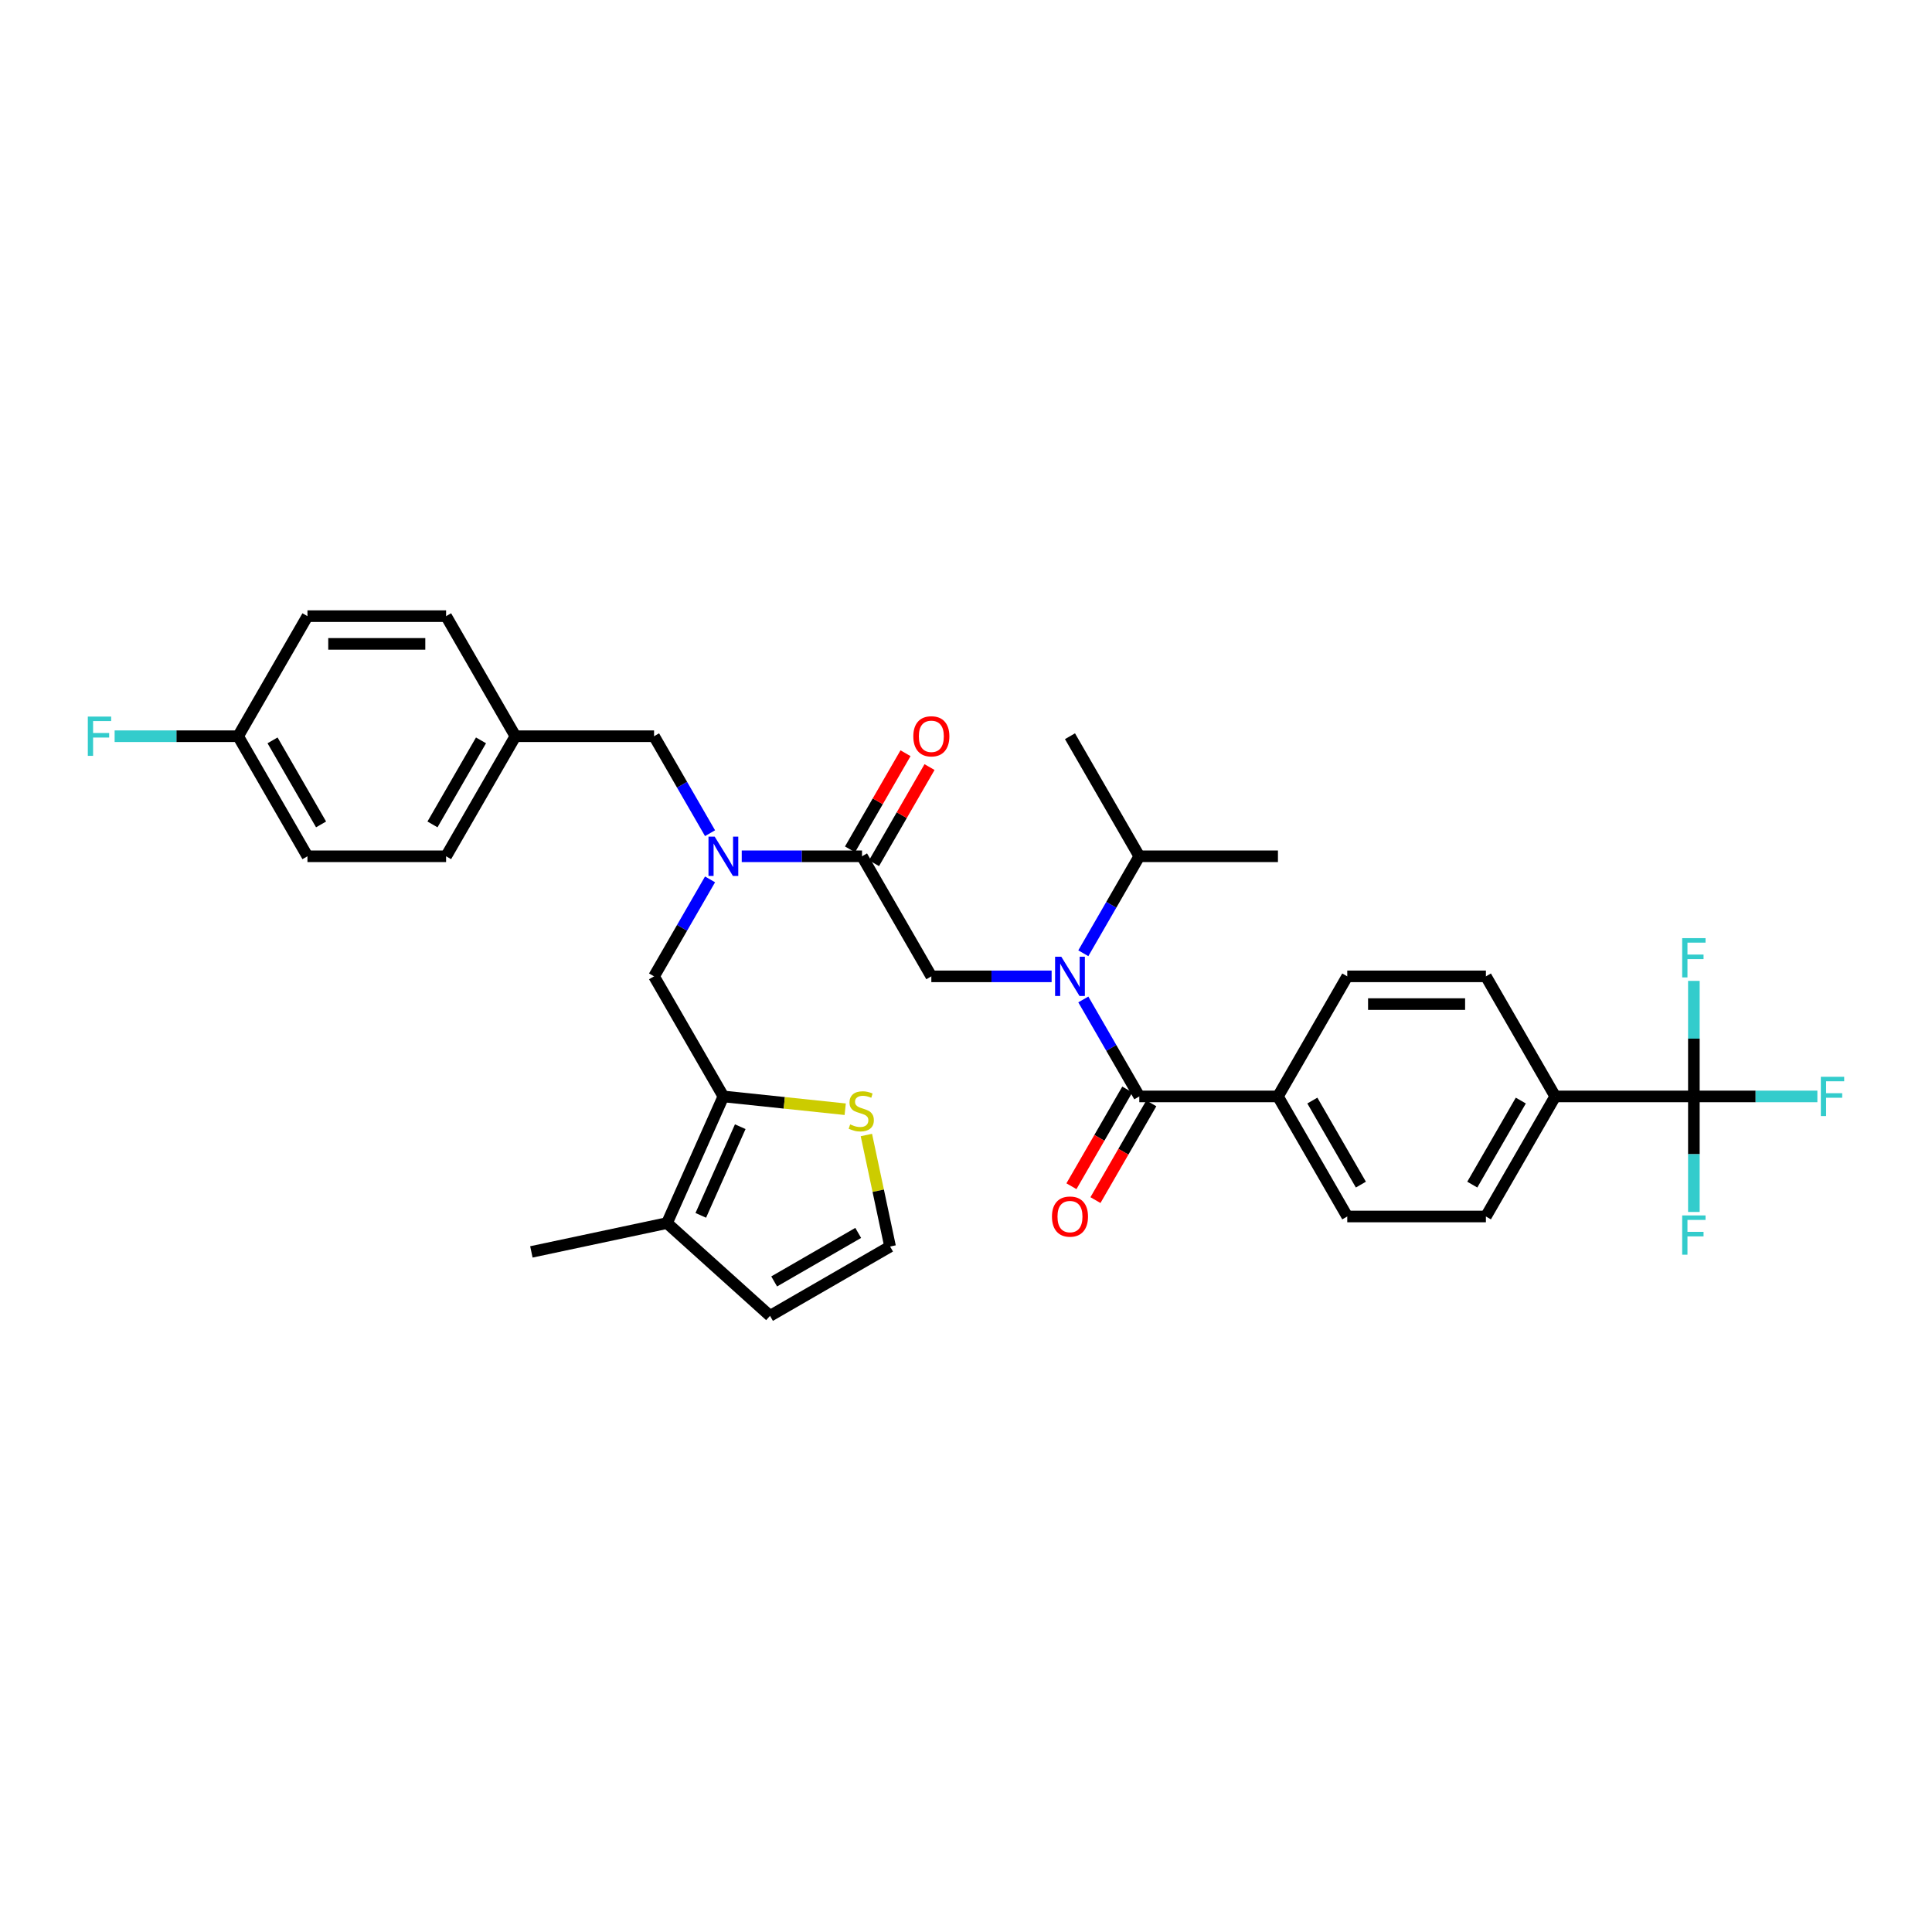 <?xml version='1.0' encoding='iso-8859-1'?>
<svg version='1.1' baseProfile='full'
              xmlns='http://www.w3.org/2000/svg'
                      xmlns:rdkit='http://www.rdkit.org/xml'
                      xmlns:xlink='http://www.w3.org/1999/xlink'
                  xml:space='preserve'
width='1000px' height='1000px' viewBox='0 0 1000 1000'>
<!-- END OF HEADER -->
<rect style='opacity:1.0;fill:#FFFFFF;stroke:none' width='1000' height='1000' x='0' y='0'> </rect>
<path class='bond-0' d='M 876.743,567.506 L 804.982,567.506' style='fill:none;fill-rule:evenodd;stroke:#000000;stroke-width:6px;stroke-linecap:butt;stroke-linejoin:miter;stroke-opacity:1' />
<path class='bond-1' d='M 876.743,567.506 L 908.705,567.506' style='fill:none;fill-rule:evenodd;stroke:#000000;stroke-width:6px;stroke-linecap:butt;stroke-linejoin:miter;stroke-opacity:1' />
<path class='bond-1' d='M 908.705,567.506 L 940.667,567.506' style='fill:none;fill-rule:evenodd;stroke:#33CCCC;stroke-width:6px;stroke-linecap:butt;stroke-linejoin:miter;stroke-opacity:1' />
<path class='bond-2' d='M 876.743,567.506 L 876.743,597.409' style='fill:none;fill-rule:evenodd;stroke:#000000;stroke-width:6px;stroke-linecap:butt;stroke-linejoin:miter;stroke-opacity:1' />
<path class='bond-2' d='M 876.743,597.409 L 876.743,627.311' style='fill:none;fill-rule:evenodd;stroke:#33CCCC;stroke-width:6px;stroke-linecap:butt;stroke-linejoin:miter;stroke-opacity:1' />
<path class='bond-3' d='M 876.743,567.506 L 876.743,537.603' style='fill:none;fill-rule:evenodd;stroke:#000000;stroke-width:6px;stroke-linecap:butt;stroke-linejoin:miter;stroke-opacity:1' />
<path class='bond-3' d='M 876.743,537.603 L 876.743,507.701' style='fill:none;fill-rule:evenodd;stroke:#33CCCC;stroke-width:6px;stroke-linecap:butt;stroke-linejoin:miter;stroke-opacity:1' />
<path class='bond-4' d='M 367.517,455.168 L 353.028,480.264' style='fill:none;fill-rule:evenodd;stroke:#0000FF;stroke-width:6px;stroke-linecap:butt;stroke-linejoin:miter;stroke-opacity:1' />
<path class='bond-4' d='M 353.028,480.264 L 338.539,505.36' style='fill:none;fill-rule:evenodd;stroke:#000000;stroke-width:6px;stroke-linecap:butt;stroke-linejoin:miter;stroke-opacity:1' />
<path class='bond-5' d='M 367.517,431.258 L 353.028,406.162' style='fill:none;fill-rule:evenodd;stroke:#0000FF;stroke-width:6px;stroke-linecap:butt;stroke-linejoin:miter;stroke-opacity:1' />
<path class='bond-5' d='M 353.028,406.162 L 338.539,381.067' style='fill:none;fill-rule:evenodd;stroke:#000000;stroke-width:6px;stroke-linecap:butt;stroke-linejoin:miter;stroke-opacity:1' />
<path class='bond-6' d='M 383.92,443.213 L 415.05,443.213' style='fill:none;fill-rule:evenodd;stroke:#0000FF;stroke-width:6px;stroke-linecap:butt;stroke-linejoin:miter;stroke-opacity:1' />
<path class='bond-6' d='M 415.05,443.213 L 446.18,443.213' style='fill:none;fill-rule:evenodd;stroke:#000000;stroke-width:6px;stroke-linecap:butt;stroke-linejoin:miter;stroke-opacity:1' />
<path class='bond-7' d='M 452.394,446.801 L 466.759,421.921' style='fill:none;fill-rule:evenodd;stroke:#000000;stroke-width:6px;stroke-linecap:butt;stroke-linejoin:miter;stroke-opacity:1' />
<path class='bond-7' d='M 466.759,421.921 L 481.124,397.041' style='fill:none;fill-rule:evenodd;stroke:#FF0000;stroke-width:6px;stroke-linecap:butt;stroke-linejoin:miter;stroke-opacity:1' />
<path class='bond-7' d='M 439.965,439.625 L 454.33,414.745' style='fill:none;fill-rule:evenodd;stroke:#000000;stroke-width:6px;stroke-linecap:butt;stroke-linejoin:miter;stroke-opacity:1' />
<path class='bond-7' d='M 454.33,414.745 L 468.694,389.865' style='fill:none;fill-rule:evenodd;stroke:#FF0000;stroke-width:6px;stroke-linecap:butt;stroke-linejoin:miter;stroke-opacity:1' />
<path class='bond-8' d='M 446.18,443.213 L 482.06,505.36' style='fill:none;fill-rule:evenodd;stroke:#000000;stroke-width:6px;stroke-linecap:butt;stroke-linejoin:miter;stroke-opacity:1' />
<path class='bond-9' d='M 482.06,505.36 L 513.19,505.36' style='fill:none;fill-rule:evenodd;stroke:#000000;stroke-width:6px;stroke-linecap:butt;stroke-linejoin:miter;stroke-opacity:1' />
<path class='bond-9' d='M 513.19,505.36 L 544.319,505.36' style='fill:none;fill-rule:evenodd;stroke:#0000FF;stroke-width:6px;stroke-linecap:butt;stroke-linejoin:miter;stroke-opacity:1' />
<path class='bond-10' d='M 560.723,517.315 L 575.212,542.41' style='fill:none;fill-rule:evenodd;stroke:#0000FF;stroke-width:6px;stroke-linecap:butt;stroke-linejoin:miter;stroke-opacity:1' />
<path class='bond-10' d='M 575.212,542.41 L 589.701,567.506' style='fill:none;fill-rule:evenodd;stroke:#000000;stroke-width:6px;stroke-linecap:butt;stroke-linejoin:miter;stroke-opacity:1' />
<path class='bond-11' d='M 560.723,493.404 L 575.212,468.309' style='fill:none;fill-rule:evenodd;stroke:#0000FF;stroke-width:6px;stroke-linecap:butt;stroke-linejoin:miter;stroke-opacity:1' />
<path class='bond-11' d='M 575.212,468.309 L 589.701,443.213' style='fill:none;fill-rule:evenodd;stroke:#000000;stroke-width:6px;stroke-linecap:butt;stroke-linejoin:miter;stroke-opacity:1' />
<path class='bond-12' d='M 583.486,563.918 L 569.03,588.956' style='fill:none;fill-rule:evenodd;stroke:#000000;stroke-width:6px;stroke-linecap:butt;stroke-linejoin:miter;stroke-opacity:1' />
<path class='bond-12' d='M 569.03,588.956 L 554.574,613.994' style='fill:none;fill-rule:evenodd;stroke:#FF0000;stroke-width:6px;stroke-linecap:butt;stroke-linejoin:miter;stroke-opacity:1' />
<path class='bond-12' d='M 595.915,571.094 L 581.46,596.132' style='fill:none;fill-rule:evenodd;stroke:#000000;stroke-width:6px;stroke-linecap:butt;stroke-linejoin:miter;stroke-opacity:1' />
<path class='bond-12' d='M 581.46,596.132 L 567.004,621.17' style='fill:none;fill-rule:evenodd;stroke:#FF0000;stroke-width:6px;stroke-linecap:butt;stroke-linejoin:miter;stroke-opacity:1' />
<path class='bond-13' d='M 589.701,567.506 L 661.461,567.506' style='fill:none;fill-rule:evenodd;stroke:#000000;stroke-width:6px;stroke-linecap:butt;stroke-linejoin:miter;stroke-opacity:1' />
<path class='bond-14' d='M 804.982,567.506 L 769.102,629.652' style='fill:none;fill-rule:evenodd;stroke:#000000;stroke-width:6px;stroke-linecap:butt;stroke-linejoin:miter;stroke-opacity:1' />
<path class='bond-14' d='M 787.171,569.652 L 762.055,613.154' style='fill:none;fill-rule:evenodd;stroke:#000000;stroke-width:6px;stroke-linecap:butt;stroke-linejoin:miter;stroke-opacity:1' />
<path class='bond-15' d='M 804.982,567.506 L 769.102,505.36' style='fill:none;fill-rule:evenodd;stroke:#000000;stroke-width:6px;stroke-linecap:butt;stroke-linejoin:miter;stroke-opacity:1' />
<path class='bond-16' d='M 661.461,567.506 L 697.341,505.36' style='fill:none;fill-rule:evenodd;stroke:#000000;stroke-width:6px;stroke-linecap:butt;stroke-linejoin:miter;stroke-opacity:1' />
<path class='bond-17' d='M 661.461,567.506 L 697.341,629.652' style='fill:none;fill-rule:evenodd;stroke:#000000;stroke-width:6px;stroke-linecap:butt;stroke-linejoin:miter;stroke-opacity:1' />
<path class='bond-17' d='M 679.272,569.652 L 704.389,613.154' style='fill:none;fill-rule:evenodd;stroke:#000000;stroke-width:6px;stroke-linecap:butt;stroke-linejoin:miter;stroke-opacity:1' />
<path class='bond-18' d='M 769.102,629.652 L 697.341,629.652' style='fill:none;fill-rule:evenodd;stroke:#000000;stroke-width:6px;stroke-linecap:butt;stroke-linejoin:miter;stroke-opacity:1' />
<path class='bond-19' d='M 589.701,443.213 L 553.82,381.067' style='fill:none;fill-rule:evenodd;stroke:#000000;stroke-width:6px;stroke-linecap:butt;stroke-linejoin:miter;stroke-opacity:1' />
<path class='bond-20' d='M 589.701,443.213 L 661.461,443.213' style='fill:none;fill-rule:evenodd;stroke:#000000;stroke-width:6px;stroke-linecap:butt;stroke-linejoin:miter;stroke-opacity:1' />
<path class='bond-21' d='M 338.539,505.36 L 374.419,567.506' style='fill:none;fill-rule:evenodd;stroke:#000000;stroke-width:6px;stroke-linecap:butt;stroke-linejoin:miter;stroke-opacity:1' />
<path class='bond-22' d='M 338.539,381.067 L 266.778,381.067' style='fill:none;fill-rule:evenodd;stroke:#000000;stroke-width:6px;stroke-linecap:butt;stroke-linejoin:miter;stroke-opacity:1' />
<path class='bond-23' d='M 159.138,443.213 L 123.257,381.067' style='fill:none;fill-rule:evenodd;stroke:#000000;stroke-width:6px;stroke-linecap:butt;stroke-linejoin:miter;stroke-opacity:1' />
<path class='bond-23' d='M 166.185,426.715 L 141.069,383.213' style='fill:none;fill-rule:evenodd;stroke:#000000;stroke-width:6px;stroke-linecap:butt;stroke-linejoin:miter;stroke-opacity:1' />
<path class='bond-24' d='M 159.138,443.213 L 230.898,443.213' style='fill:none;fill-rule:evenodd;stroke:#000000;stroke-width:6px;stroke-linecap:butt;stroke-linejoin:miter;stroke-opacity:1' />
<path class='bond-25' d='M 123.257,381.067 L 159.138,318.92' style='fill:none;fill-rule:evenodd;stroke:#000000;stroke-width:6px;stroke-linecap:butt;stroke-linejoin:miter;stroke-opacity:1' />
<path class='bond-26' d='M 123.257,381.067 L 91.295,381.067' style='fill:none;fill-rule:evenodd;stroke:#000000;stroke-width:6px;stroke-linecap:butt;stroke-linejoin:miter;stroke-opacity:1' />
<path class='bond-26' d='M 91.295,381.067 L 59.333,381.067' style='fill:none;fill-rule:evenodd;stroke:#33CCCC;stroke-width:6px;stroke-linecap:butt;stroke-linejoin:miter;stroke-opacity:1' />
<path class='bond-27' d='M 374.419,567.506 L 345.231,633.063' style='fill:none;fill-rule:evenodd;stroke:#000000;stroke-width:6px;stroke-linecap:butt;stroke-linejoin:miter;stroke-opacity:1' />
<path class='bond-27' d='M 383.152,583.177 L 362.721,629.067' style='fill:none;fill-rule:evenodd;stroke:#000000;stroke-width:6px;stroke-linecap:butt;stroke-linejoin:miter;stroke-opacity:1' />
<path class='bond-28' d='M 374.419,567.506 L 405.948,570.82' style='fill:none;fill-rule:evenodd;stroke:#000000;stroke-width:6px;stroke-linecap:butt;stroke-linejoin:miter;stroke-opacity:1' />
<path class='bond-28' d='M 405.948,570.82 L 437.477,574.134' style='fill:none;fill-rule:evenodd;stroke:#CCCC00;stroke-width:6px;stroke-linecap:butt;stroke-linejoin:miter;stroke-opacity:1' />
<path class='bond-29' d='M 345.231,633.063 L 398.56,681.08' style='fill:none;fill-rule:evenodd;stroke:#000000;stroke-width:6px;stroke-linecap:butt;stroke-linejoin:miter;stroke-opacity:1' />
<path class='bond-30' d='M 345.231,633.063 L 275.039,647.982' style='fill:none;fill-rule:evenodd;stroke:#000000;stroke-width:6px;stroke-linecap:butt;stroke-linejoin:miter;stroke-opacity:1' />
<path class='bond-31' d='M 448.438,587.479 L 454.572,616.339' style='fill:none;fill-rule:evenodd;stroke:#CCCC00;stroke-width:6px;stroke-linecap:butt;stroke-linejoin:miter;stroke-opacity:1' />
<path class='bond-31' d='M 454.572,616.339 L 460.706,645.199' style='fill:none;fill-rule:evenodd;stroke:#000000;stroke-width:6px;stroke-linecap:butt;stroke-linejoin:miter;stroke-opacity:1' />
<path class='bond-32' d='M 460.706,645.199 L 398.56,681.08' style='fill:none;fill-rule:evenodd;stroke:#000000;stroke-width:6px;stroke-linecap:butt;stroke-linejoin:miter;stroke-opacity:1' />
<path class='bond-32' d='M 444.208,638.152 L 400.706,663.268' style='fill:none;fill-rule:evenodd;stroke:#000000;stroke-width:6px;stroke-linecap:butt;stroke-linejoin:miter;stroke-opacity:1' />
<path class='bond-33' d='M 159.138,318.92 L 230.898,318.92' style='fill:none;fill-rule:evenodd;stroke:#000000;stroke-width:6px;stroke-linecap:butt;stroke-linejoin:miter;stroke-opacity:1' />
<path class='bond-33' d='M 169.902,333.272 L 220.134,333.272' style='fill:none;fill-rule:evenodd;stroke:#000000;stroke-width:6px;stroke-linecap:butt;stroke-linejoin:miter;stroke-opacity:1' />
<path class='bond-34' d='M 230.898,318.92 L 266.778,381.067' style='fill:none;fill-rule:evenodd;stroke:#000000;stroke-width:6px;stroke-linecap:butt;stroke-linejoin:miter;stroke-opacity:1' />
<path class='bond-35' d='M 266.778,381.067 L 230.898,443.213' style='fill:none;fill-rule:evenodd;stroke:#000000;stroke-width:6px;stroke-linecap:butt;stroke-linejoin:miter;stroke-opacity:1' />
<path class='bond-35' d='M 248.967,383.213 L 223.851,426.715' style='fill:none;fill-rule:evenodd;stroke:#000000;stroke-width:6px;stroke-linecap:butt;stroke-linejoin:miter;stroke-opacity:1' />
<path class='bond-36' d='M 769.102,505.36 L 697.341,505.36' style='fill:none;fill-rule:evenodd;stroke:#000000;stroke-width:6px;stroke-linecap:butt;stroke-linejoin:miter;stroke-opacity:1' />
<path class='bond-36' d='M 758.338,519.712 L 708.105,519.712' style='fill:none;fill-rule:evenodd;stroke:#000000;stroke-width:6px;stroke-linecap:butt;stroke-linejoin:miter;stroke-opacity:1' />
<path  class='atom-1' d='M 369.927 433.052
L 376.586 443.816
Q 377.246 444.878, 378.309 446.801
Q 379.371 448.724, 379.428 448.839
L 379.428 433.052
L 382.126 433.052
L 382.126 453.374
L 379.342 453.374
L 372.195 441.606
Q 371.362 440.228, 370.472 438.649
Q 369.611 437.07, 369.353 436.583
L 369.353 453.374
L 366.712 453.374
L 366.712 433.052
L 369.927 433.052
' fill='#0000FF'/>
<path  class='atom-3' d='M 472.731 381.124
Q 472.731 376.244, 475.142 373.518
Q 477.553 370.791, 482.06 370.791
Q 486.566 370.791, 488.978 373.518
Q 491.389 376.244, 491.389 381.124
Q 491.389 386.061, 488.949 388.874
Q 486.509 391.659, 482.06 391.659
Q 477.582 391.659, 475.142 388.874
Q 472.731 386.09, 472.731 381.124
M 482.06 389.362
Q 485.16 389.362, 486.825 387.296
Q 488.518 385.2, 488.518 381.124
Q 488.518 377.134, 486.825 375.125
Q 485.16 373.087, 482.06 373.087
Q 478.96 373.087, 477.266 375.096
Q 475.601 377.106, 475.601 381.124
Q 475.601 385.229, 477.266 387.296
Q 478.96 389.362, 482.06 389.362
' fill='#FF0000'/>
<path  class='atom-5' d='M 549.328 495.198
L 555.988 505.962
Q 556.648 507.024, 557.71 508.948
Q 558.772 510.871, 558.829 510.986
L 558.829 495.198
L 561.527 495.198
L 561.527 515.521
L 558.743 515.521
L 551.596 503.752
Q 550.763 502.374, 549.874 500.796
Q 549.012 499.217, 548.754 498.729
L 548.754 515.521
L 546.113 515.521
L 546.113 495.198
L 549.328 495.198
' fill='#0000FF'/>
<path  class='atom-7' d='M 544.492 629.71
Q 544.492 624.83, 546.903 622.103
Q 549.314 619.376, 553.82 619.376
Q 558.327 619.376, 560.738 622.103
Q 563.149 624.83, 563.149 629.71
Q 563.149 634.647, 560.709 637.46
Q 558.27 640.244, 553.82 640.244
Q 549.343 640.244, 546.903 637.46
Q 544.492 634.676, 544.492 629.71
M 553.82 637.948
Q 556.92 637.948, 558.585 635.881
Q 560.279 633.786, 560.279 629.71
Q 560.279 625.72, 558.585 623.711
Q 556.92 621.673, 553.82 621.673
Q 550.72 621.673, 549.027 623.682
Q 547.362 625.691, 547.362 629.71
Q 547.362 633.815, 549.027 635.881
Q 550.72 637.948, 553.82 637.948
' fill='#FF0000'/>
<path  class='atom-19' d='M 440.046 581.982
Q 440.275 582.068, 441.223 582.47
Q 442.17 582.872, 443.203 583.13
Q 444.265 583.36, 445.299 583.36
Q 447.222 583.36, 448.341 582.441
Q 449.461 581.494, 449.461 579.858
Q 449.461 578.739, 448.887 578.05
Q 448.341 577.361, 447.48 576.988
Q 446.619 576.614, 445.184 576.184
Q 443.375 575.639, 442.285 575.122
Q 441.223 574.605, 440.448 573.514
Q 439.701 572.424, 439.701 570.587
Q 439.701 568.032, 441.423 566.453
Q 443.174 564.874, 446.619 564.874
Q 448.973 564.874, 451.642 565.994
L 450.982 568.204
Q 448.542 567.2, 446.705 567.2
Q 444.724 567.2, 443.634 568.032
Q 442.543 568.836, 442.572 570.242
Q 442.572 571.333, 443.117 571.993
Q 443.691 572.653, 444.495 573.026
Q 445.327 573.4, 446.705 573.83
Q 448.542 574.404, 449.633 574.978
Q 450.724 575.552, 451.499 576.729
Q 452.302 577.877, 452.302 579.858
Q 452.302 582.671, 450.408 584.192
Q 448.542 585.685, 445.413 585.685
Q 443.605 585.685, 442.227 585.283
Q 440.878 584.91, 439.271 584.25
L 440.046 581.982
' fill='#CCCC00'/>
<path  class='atom-27' d='M 45.455 370.905
L 57.539 370.905
L 57.539 373.23
L 48.181 373.23
L 48.181 379.402
L 56.506 379.402
L 56.506 381.756
L 48.181 381.756
L 48.181 391.228
L 45.455 391.228
L 45.455 370.905
' fill='#33CCCC'/>
<path  class='atom-32' d='M 942.461 557.345
L 954.545 557.345
L 954.545 559.67
L 945.188 559.67
L 945.188 565.841
L 953.512 565.841
L 953.512 568.195
L 945.188 568.195
L 945.188 577.667
L 942.461 577.667
L 942.461 557.345
' fill='#33CCCC'/>
<path  class='atom-33' d='M 870.7 629.105
L 882.785 629.105
L 882.785 631.43
L 873.427 631.43
L 873.427 637.602
L 881.752 637.602
L 881.752 639.955
L 873.427 639.955
L 873.427 649.428
L 870.7 649.428
L 870.7 629.105
' fill='#33CCCC'/>
<path  class='atom-34' d='M 870.7 485.584
L 882.785 485.584
L 882.785 487.909
L 873.427 487.909
L 873.427 494.081
L 881.752 494.081
L 881.752 496.434
L 873.427 496.434
L 873.427 505.907
L 870.7 505.907
L 870.7 485.584
' fill='#33CCCC'/>
</svg>
